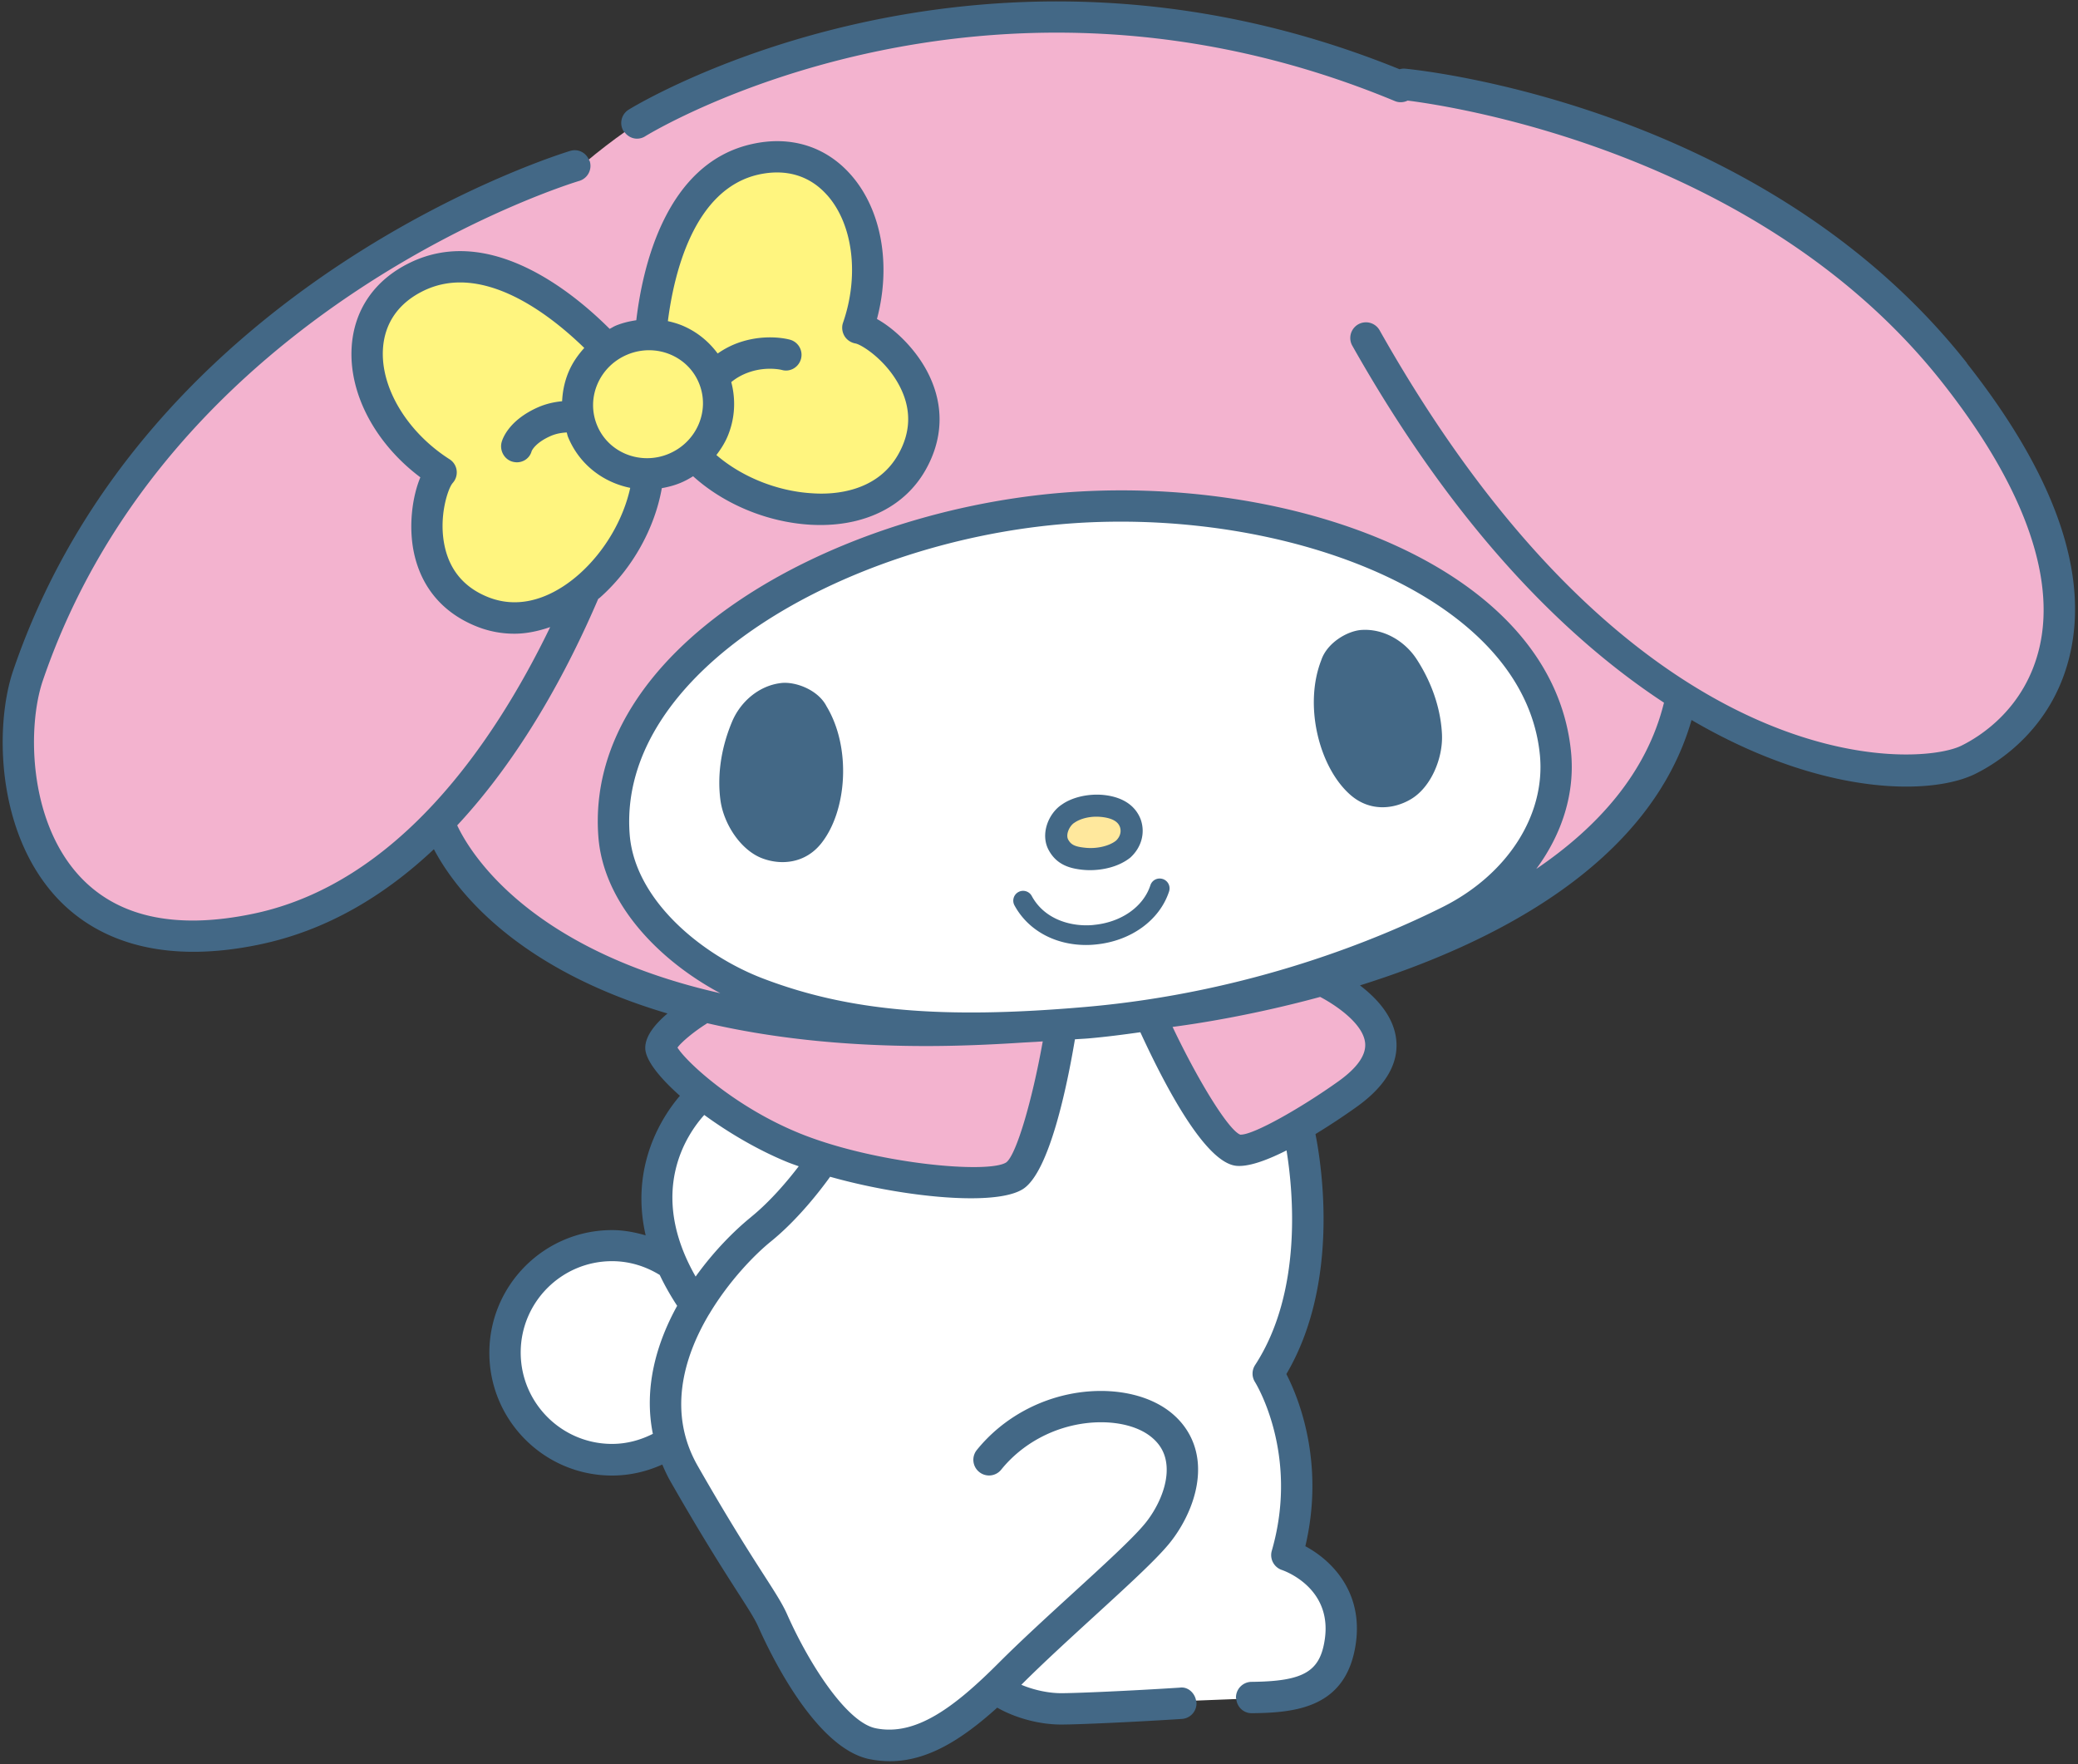 <svg width="397" height="337" viewBox="0 0 397 337" fill="none" xmlns="http://www.w3.org/2000/svg"><rect x="0" y="0" width="397" height="337" fill="#333333" stroke="none"/><path d="M251.059 300.416c-1.622-1.872-3.413-3.69-4.331-5.998-.606-1.524-.802-3.191-.882-4.839-.259-5.401.65-10.838-.009-16.203-.562-4.59-2.264-9.081-1.961-13.689.25-3.806 1.845-7.371 2.941-11.025 2.21-7.397 2.362-15.257 1.996-22.975-.169-3.521-.49-7.05-.926-10.561-4.278 2.486-8.904 4.759-11.364 4.554-5.338-.446-16.452-24.892-16.452-24.892l1.997-.464c-7.282.874-14.866 1.408-22.682 1.649l3.342.152s-4.002 25.337-8.894 28.448c-4.893 3.11-28.003.445-42.236-5.339-7.477-3.039-14.046-7.415-18.635-11.283-1.23 1.364-2.38 2.799-3.351 4.385-5.143 8.369-6.061 19.233-2.505 28.386-3.012-1.747-6.452-2.817-10.186-2.817-11.292 0-20.454 9.153-20.454 20.445s9.153 20.445 20.454 20.445c4.179 0 8.056-1.266 11.291-3.414.277 1.89.66 3.761 1.284 5.588 1.8 5.312 5.053 9.991 8.27 14.59 6.64 9.491 13.271 18.992 19.91 28.483 4.18 5.981 8.342 11.533 16.452 9.964 5.802-1.123 10.971-8.065 16.675-9.571 2.309-.606 4.18 1.729 6.569 1.631 15.044-.58 30.096-1.168 45.14-1.747 3.94-.152 8.209-.428 11.185-3.021 2.941-2.567 3.833-6.943 3.013-10.767-.82-3.823-3.102-7.174-5.66-10.124l.009.009z" fill="#fff"/><path d="M373.434 71.21c-38.341-49-105.352-55.122-105.352-55.122l-.294 2.032c-20.071-9.581-45.515-15.231-77.109-14.75-34.366.526-61.174 12.058-80.665 29.214l-.179-.936S30.703 54.767 5.365 129.007c-5.258 15.418-1.577 57.796 43.564 48.456 12.878-2.664 23.778-9.598 32.895-18.493 12.406 18.903 51.566 34.054 51.566 34.054s-7.112 4.447-7.112 7.112 11.114 13.333 25.338 19.117c14.224 5.775 37.343 8.449 42.235 5.338 4.893-3.11 8.895-28.448 8.895-28.448l-3.342-.151c7.816-.241 15.4-.775 22.681-1.649l-1.996.464s11.114 24.446 16.452 24.892c5.339.445 20.891-10.668 20.891-10.668 14.215-10.098 1.078-18.6-3.458-21.051 34.829-10.018 59.516-28.867 68.865-54.41 26.585 15.98 48.242 14.429 54.668 11.568 12.005-5.338 32.44-27.28-4.055-73.918l-.018-.009z" fill="#F3B3CF"/><path d="M297.171 143.934c-3.101-31.621-49.097-50.755-94.684-46.78-45.586 3.965-87.581 30.756-85.183 62.439.998 13.083 13.644 24.901 27.405 30.141 16.363 6.239 34.277 8.102 62.921 5.615 28.644-2.495 52.814-11.131 69.364-19.42 13.172-6.595 21.452-18.93 20.177-31.986v-.009z" fill="#fff"/><path d="M215.936 157.249c-.829-2.148-2.888-3.048-5.365-3.297-2.228-.232-4.804.258-6.542 1.497-1.809 1.185-2.914 4.046-1.773 6.025 1.078 1.916 2.825 2.37 4.794 2.575 2.496.268 5.571-.285 7.46-1.773 1.444-1.293 2.094-3.155 1.435-5.018l-.009-.009z" fill="#FFE89D"/><path d="M163.879 62.654c6.177-17.744-3.128-35.863-19.544-32.244-16.033 3.538-19.358 25.471-20.035 33.519a13.645 13.645 0 00-5.481.998c-1.052.428-1.988.998-2.861 1.63-5.677-6.024-21.666-20.8-36.3-13.733-15.133 7.317-11.23 27.307 4.608 37.423-2.834 3.012-6.765 20.712 7.852 26.576 14.812 5.954 30.382-11.274 31.727-26.344a13.734 13.734 0 004.965-.99c1.461-.597 2.727-1.453 3.85-2.433 10.258 11.22 33.483 15.294 41.504 1.328 7.843-13.653-6.194-25.124-10.285-25.73z" fill="#FFF57F"/><path d="M375.787 69.356C336.92 20.063 271.148 13.37 268.367 13.111c-.339-.027-.66.035-.98.116-81.182-32.958-146.652 7.317-147.303 7.736a2.989 2.989 0 00-.935 4.126c.044.071.124.098.178.17.579.766 1.444 1.23 2.362 1.23.543 0 1.096-.143 1.586-.464.633-.392 64.338-39.473 143.211-6.72.829.348 1.703.267 2.451-.09 8.627 1.08 67.52 9.93 102.144 53.867 15.267 19.357 21.692 36.798 18.591 50.425-2.674 11.782-11.363 17.174-14.973 18.948-8.546 4.18-62.243 7.281-111.127-79.364a2.995 2.995 0 00-5.214 2.95c19.465 34.508 40.48 55.675 59.543 68.188-3.306 13.457-12.691 23.822-24.401 31.763 4.91-6.639 7.423-14.429 6.648-22.325-3.485-35.516-53.482-53.313-97.928-49.481-44.383 3.868-90.602 30.061-87.902 65.648.981 12.949 11.871 23.813 23.297 29.9-37.066-8.386-48.046-27.307-50.265-32.066 12.334-13.244 21.122-29.687 26.932-43.251.107-.098.232-.161.339-.259 6.301-5.588 10.499-13.386 11.818-20.908 1.176-.205 2.344-.508 3.485-.971.882-.357 1.702-.811 2.495-1.301 5.704 5.169 13.894 8.751 22.379 9.259.668.036 1.319.054 1.96.054 8.939 0 16.167-3.725 20-10.392 3.395-5.909 3.645-12.228.722-18.261-2.291-4.742-6.426-8.752-9.938-10.704 2.754-10.347.883-20.944-5.035-27.601-4.777-5.383-11.479-7.46-18.823-5.82-16.541 3.645-20.944 23.635-22.12 33.662-1.31.196-2.62.499-3.877 1.016-.428.17-.802.428-1.212.633-7.174-7.166-22.958-20-38.118-12.656-6.791 3.28-10.757 9.037-11.176 16.212-.526 8.894 4.554 18.377 13.128 24.803-1.55 3.707-2.317 9.411-1.194 14.553 1.443 6.56 5.552 11.363 11.889 13.912a19.27 19.27 0 007.28 1.408c2.274 0 4.564-.49 6.828-1.265-10.855 22.423-29.241 49.071-56.807 54.775-15.008 3.119-26.282.543-33.51-7.647-9.447-10.713-9.528-28.359-6.613-36.906 24.526-71.85 101.689-95.228 102.473-95.45a2.996 2.996 0 002.032-3.717c-.035-.107-.107-.187-.151-.294-.58-1.381-2.05-2.174-3.556-1.738-.802.232-80.915 24.42-106.458 99.265-3.475 10.178-3.35 30.177 7.79 42.815 4.723 5.347 12.923 10.926 26.648 10.926 3.76 0 7.94-.419 12.566-1.381 13.047-2.7 24.099-9.483 33.367-18.217 3.78 7.175 15.026 22.646 44.633 31.38-2.371 2.006-4.251 4.305-4.251 6.578 0 2.272 2.656 5.623 6.622 9.144-3.387 3.957-9.572 13.439-6.542 26.665-2.059-.588-4.18-1.007-6.426-1.007-12.922 0-23.439 10.508-23.439 23.439 0 12.932 10.508 23.449 23.439 23.449 3.423 0 6.658-.776 9.599-2.104.463 1.088.962 2.175 1.586 3.262 6.061 10.606 10.143 16.96 12.834 21.158 2.023 3.146 3.244 5.044 3.921 6.568 2.398 5.419 11.025 23.244 21.265 25.293a19.95 19.95 0 003.868.393c7.085 0 13.6-3.993 20.516-10.232 3.431 1.961 7.994 3.227 12.219 3.227 3.387 0 14.375-.508 23.056-1.07a2.982 2.982 0 002.79-3.182c0-.089-.054-.16-.063-.249-.232-1.533-1.586-2.772-3.11-2.549-9.385.606-19.714 1.06-22.673 1.06-2.504 0-5.303-.632-7.611-1.604 4.082-4.082 9.099-8.671 13.823-12.994 6.283-5.748 11.711-10.703 14.313-13.841 3.066-3.68 6.14-9.75 5.561-15.757-.365-3.734-2.121-6.978-5.08-9.384-3.966-3.218-10.026-4.661-16.523-3.993-8.075.856-15.579 4.902-20.597 11.114a2.982 2.982 0 00.455 4.206 2.981 2.981 0 004.207-.454c4.019-4.973 10.053-8.217 16.559-8.912 4.919-.517 9.429.49 12.111 2.682 1.738 1.408 2.683 3.146 2.897 5.312.41 4.171-2.005 8.716-4.198 11.336-2.344 2.826-7.887 7.897-13.76 13.262-4.795 4.385-9.911 9.064-14.064 13.217-8.609 8.627-15.944 14.045-23.519 12.513-5.49-1.097-12.647-12.086-16.969-21.844-.874-1.943-2.184-3.993-4.359-7.371-2.673-4.153-6.693-10.427-12.682-20.899-5.73-10.027-2.816-20.561 2.113-28.885.026-.045.062-.089.089-.134 3.752-6.283 8.618-11.3 11.764-13.849 5.24-4.243 9.598-9.964 11.327-12.371 8.788 2.478 19.171 4.109 26.915 4.109 4.43 0 8.004-.535 9.929-1.765 5.071-3.226 8.457-19.838 9.928-28.599.865-.071 1.64-.098 2.531-.17 3.422-.294 6.711-.73 9.964-1.185 5.365 11.649 12.727 25.061 18.404 25.525.16.018.321.018.499.018 2.362 0 5.659-1.266 9.028-2.968 1.239 7.629 3.164 26.924-6.007 41.005a2.994 2.994 0 00-.018 3.244c.081.134 8.547 13.743 3.209 32.227a2.996 2.996 0 001.925 3.672c.392.134 9.607 3.333 8.208 13.181-.891 6.257-4.037 8.093-14.01 8.191a3 3 0 00-2.968 3.021c0 .107.054.205.063.312.169 1.488 1.39 2.656 2.923 2.656h.027c8.707-.071 18.145-1.177 19.883-13.324 1.417-9.937-4.706-15.935-9.643-18.573 3.788-16.096-1.373-28.511-3.627-32.887 10.204-17.298 6.791-39.65 5.561-45.844a129.962 129.962 0 007.807-5.152c5.508-3.912 8.083-8.226 7.629-12.807-.437-4.491-3.743-8.012-6.934-10.445 25.391-7.958 55.399-23.047 63.349-50.693 16.149 9.447 30.587 12.718 41.032 12.718 5.677 0 10.178-.963 13.128-2.406 4.384-2.157 14.928-8.699 18.172-22.994 3.565-15.668-3.075-34.339-19.732-55.47l.018-.036zM237.076 216.748h-.125c-2.192-.829-7.887-9.982-12.932-20.579 4.581-.597 15.312-2.228 28.199-5.73 2.834 1.488 8.226 5.044 8.591 8.805.223 2.29-1.506 4.75-5.142 7.344-6.969 4.973-16.069 10.16-18.6 10.16h.009zm-84.337-.268c-12.37-5.026-21.612-13.609-23.306-16.363.767-1.069 3.191-3.083 5.544-4.554.044-.027.071-.071.116-.107 11.479 2.656 25.204 4.367 41.905 4.367 5.793 0 11.996-.24 18.502-.668.74-.036 1.533-.089 2.291-.125.089 0 .178-.009.276-.018.374-.018.775-.053 1.15-.08-2.059 11.532-5.098 21.755-6.988 23.127-3.484 2.22-25.177.241-39.499-5.579h.009zm141.456-72.261c1.114 11.435-6.159 22.816-18.538 29.028-11.889 5.953-36.558 16.354-68.277 19.108-27.369 2.379-45.221.82-61.593-5.428-11.603-4.42-24.535-14.928-25.489-27.566-2.353-30.934 40.729-55.594 82.448-59.222 3.752-.33 7.54-.49 11.345-.49 38.421 0 77.35 16.479 80.104 44.57zM86.449 92.305c.615-.65.9-1.541.794-2.424a2.966 2.966 0 00-1.364-2.156C77.831 82.582 72.716 74.133 73.161 66.7c.294-4.99 2.995-8.85 7.807-11.176 2.273-1.096 4.6-1.568 6.934-1.568 9.331 0 18.573 7.504 23.725 12.513-1.195 1.319-2.228 2.79-2.95 4.465-.794 1.845-1.195 3.77-1.284 5.713-1.47.142-3.066.472-4.688 1.194-5.472 2.45-6.675 5.927-6.862 6.604-.437 1.595.481 3.315 2.076 3.752.277.071.553.116.83.116 1.301 0 2.468-.83 2.825-2.14.026-.062.641-1.55 3.573-2.86 1.079-.481 2.13-.642 3.12-.704.098.276.133.552.24.829 1.64 4.028 4.777 7.165 8.841 8.832.998.41 2.014.713 3.057.927-1.292 5.9-4.777 12.058-9.75 16.478-3.297 2.933-9.937 7.371-17.423 4.385-4.42-1.773-7.184-4.964-8.226-9.473-1.346-5.847.65-11.39 1.443-12.264v-.018zm37.548-25.4c1.363 0 2.718.259 4.001.785 2.558 1.051 4.537 3.021 5.562 5.552 1.025 2.531.989 5.32-.107 7.86-1.114 2.558-3.164 4.555-5.775 5.624a10.663 10.663 0 01-8.066.018c-2.558-1.052-4.536-3.021-5.561-5.552-1.025-2.531-.99-5.32.107-7.86 1.114-2.559 3.164-4.555 5.775-5.624a10.745 10.745 0 014.055-.803h.009zm34.036-29.624c4.946 5.561 6.158 15.365 3.021 24.384-.285.829-.169 1.756.276 2.513.446.758 1.239 1.284 2.104 1.435 1.167.196 6.176 3.316 8.734 8.752 1.969 4.189 1.764 8.404-.606 12.522-4.011 6.996-11.978 7.664-16.399 7.344-6.871-.402-13.618-3.262-18.297-7.309.811-1.06 1.542-2.192 2.086-3.44 1.452-3.377 1.666-7.023.757-10.49.767-.632 1.943-1.425 3.681-1.978 3.235-1.034 5.962-.348 5.953-.348 1.614.473 3.244-.508 3.681-2.094a2.994 2.994 0 00-2.094-3.68c-.437-.126-4.483-1.15-9.367.418-1.881.606-3.289 1.417-4.456 2.22-1.738-2.354-4.046-4.225-6.836-5.375-.873-.356-1.773-.606-2.674-.81 1.123-8.824 4.867-25.25 17.379-28.012 5.223-1.132 9.742.214 13.048 3.948h.009zM99.479 258.368c0-9.625 7.825-17.45 17.45-17.45 3.351 0 6.453.998 9.118 2.638.9 1.907 2.005 3.868 3.324 5.891-4.002 7.245-6.399 15.748-4.643 24.455-2.362 1.194-4.982 1.925-7.799 1.925-9.625 0-17.45-7.834-17.45-17.459zm44.027-25.89c-3.28 2.656-7.175 6.595-10.606 11.381-9.313-16.265-1.577-27.299 1.649-30.872 4.732 3.458 10.374 6.764 15.935 9.028.66.267 1.399.517 2.112.775-1.978 2.594-5.338 6.631-9.09 9.679v.009z" fill="#436886"/><path d="M200.42 162.516c1.559 2.772 4.117 3.396 6.408 3.637.436.044.909.071 1.408.071 2.397 0 5.418-.588 7.691-2.38 2.148-1.943 2.914-4.732 2.005-7.299l-.017-.045c-.713-1.862-2.54-4.179-7.121-4.643-2.852-.267-5.927.419-7.914 1.827-2.594 1.694-4.234 5.749-2.46 8.832zm4.83-5.338c1.043-.74 2.62-1.168 4.216-1.168.294 0 .597.018.9.045 2.905.285 3.404 1.444 3.592 1.916.436 1.283-.348 2.255-.758 2.629-1.301 1.025-3.699 1.595-5.927 1.337-1.871-.196-2.638-.553-3.181-1.524-.535-.927.169-2.593 1.158-3.244v.009zm-47.404-22.379c-1.676-3.093-5.945-4.634-8.61-4.322-4.295.499-7.807 3.627-9.384 7.406-2.308 5.516-2.772 10.712-2.219 14.919.588 4.536 3.85 9.616 8.03 11.176 3.654 1.363 8.137.918 11.14-2.754 5.018-6.15 5.936-18.422 1.043-26.407v-.018zm111.688 17.878c3.851-2.263 6.168-7.833 5.954-12.405-.196-4.234-1.56-9.269-4.804-14.296-2.219-3.44-6.221-5.909-10.534-5.641-2.683.16-6.604 2.424-7.718 5.766-3.414 8.725-.366 20.65 5.65 25.819 3.601 3.092 8.084 2.745 11.452.757zm-60.63 24.019c-3.984.383-9.269-.882-11.791-5.544a1.881 1.881 0 00-2.549-.748 1.877 1.877 0 00-.748 2.549c2.584 4.759 7.727 7.566 13.671 7.566.579 0 1.168-.026 1.774-.089 6.746-.624 12.281-4.607 14.09-10.142a1.878 1.878 0 00-1.203-2.371c-1.025-.321-2.05.214-2.371 1.203-1.346 4.118-5.606 7.095-10.864 7.567l-.009.009z" fill="#436886"/></svg>